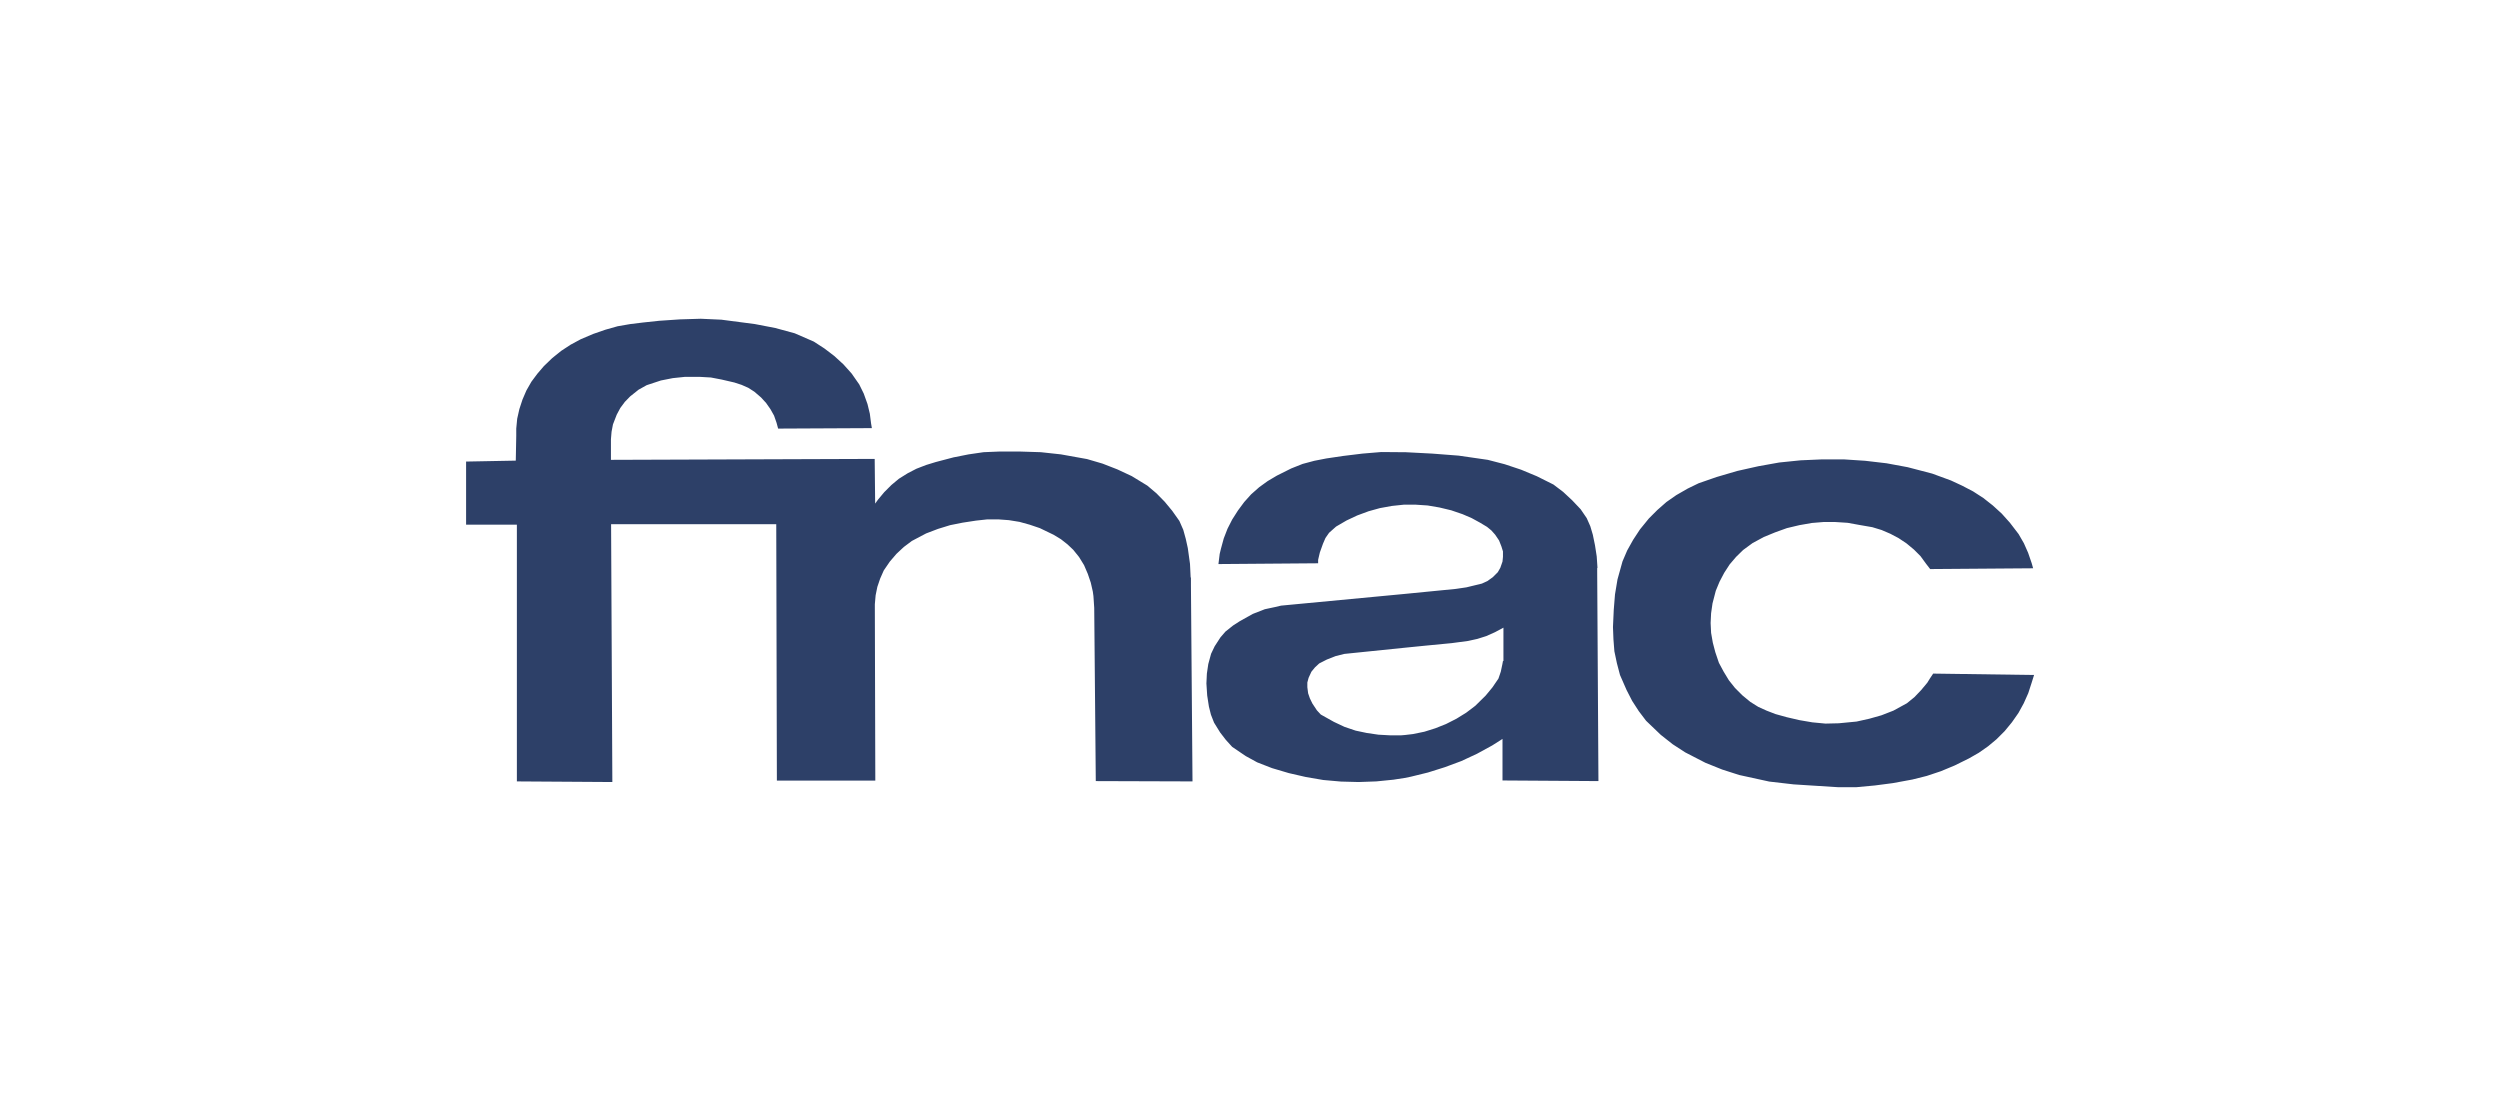 <?xml version="1.0" encoding="UTF-8"?>
<svg id="Layer_1" xmlns="http://www.w3.org/2000/svg" viewBox="0 0 160 70.78">
  <defs>
    <style>
      .cls-1 {
        fill: #2d4068;
      }
    </style>
  </defs>
  <path class="cls-1" d="M76.2,36.93l-.04-.84-.14-1.01-.13-.59-.16-.58-.25-.57-.46-.65-.48-.58-.53-.54-.58-.49-1-.61-.92-.43-.95-.37-.99-.29-1.67-.3-1.29-.14-1.29-.04h-1.4s-.97.04-.97.04l-.96.14-.96.19-1.14.3-.62.19-.62.24-.56.29-.56.35-.48.4-.46.46-.4.48-.18.25-.03-2.86-16.88.06v-1.32l.04-.48.09-.47.24-.62.23-.43.29-.39.34-.35.54-.43.52-.29.91-.3.76-.15.77-.08h.97s.7.04.7.04l.68.13.82.19.46.15.43.19.39.25.43.37.32.35.28.4.23.41.16.46.1.37,6-.03-.05-.29-.08-.63-.15-.62-.24-.67-.29-.59-.49-.7-.52-.58-.59-.54-.63-.48-.68-.44-1.22-.53-1.25-.34-1.3-.25-2.14-.28-1.32-.06-1.33.04-1.33.09-1.03.11-.82.1-.81.14-.78.22-.78.27-.8.34-.65.35-.61.4-.57.46-.53.51-.42.49-.38.51-.32.56-.25.58-.2.61-.14.62-.06.63v.47s-.03,1.58-.03,1.58l-3.18.06v4.04h3.25v16.43s6.11.04,6.11.04l-.08-16.5h10.57l.04,16.41h6.3l-.03-10.99v-.3l.05-.57.11-.54.18-.53.23-.52.39-.57.42-.49.47-.44.52-.39.91-.48.76-.29.78-.24.8-.16.85-.13.73-.08h.7s.68.05.68.05l.68.11.65.18.65.22.89.43.46.28.42.33.37.35.37.46.32.52.24.56.19.56.13.57.04.29.05.75.1,11.09,6.19.02-.1-12.53v-.49h0ZM102.24,36.36l-.05-.75-.11-.71-.14-.68-.16-.54-.23-.52-.39-.57-.55-.58-.57-.53-.62-.47-1.06-.53-1.01-.42-1.05-.35-1.08-.28-1.87-.27-1.69-.13-1.73-.09h-.3s-1.23-.01-1.23-.01l-1.2.1-1.23.15-1.08.16-.77.15-.75.2-.73.29-.92.46-.59.35-.54.39-.52.46-.44.49-.4.54-.37.58-.3.59-.24.62-.18.66-.08.33-.08.65,6.38-.05v-.22s.11-.47.11-.47l.2-.56.16-.37.23-.33.45-.4.67-.39.68-.32.73-.27.72-.2.77-.14.76-.08h.77s.76.05.76.05l.76.13.75.18.73.25.58.25.53.29.45.27.28.23.24.27.25.37.15.38.1.32v.35s-.03.3-.03.3l-.14.4-.16.28-.32.32-.35.25-.35.16-.99.24-.68.1-3.26.32-7.92.75-.43.1-.61.13-.77.3-.84.47-.42.27-.49.39-.32.37-.37.57-.23.48-.18.66-.09.61-.03.63.05.77.11.71.13.52.2.51.39.63.37.48.4.44.87.59.73.4.95.37,1.08.32,1.09.25,1.11.19,1.13.1,1.13.03,1.13-.04,1.1-.11.71-.11.4-.08,1.1-.27,1.08-.34,1.05-.39,1.01-.47.97-.53.66-.42v2.66l6.14.04-.08-13.43v-.23s-.01,0-.01,0ZM96.19,42.3l-.04.22-.1.47-.15.44-.39.57-.43.52-.66.65-.58.44-.63.39-.67.34-.68.27-.7.22-.73.15-.51.06-.24.02h-.73s-.73-.04-.73-.04l-.75-.11-.71-.15-.71-.24-.68-.32-.84-.47-.25-.27-.29-.44-.16-.33-.11-.32-.05-.39v-.3s.08-.3.08-.3l.18-.39.23-.28.27-.25.49-.25.56-.22.56-.14,3.91-.4,1.3-.13,1.66-.16,1.05-.14.59-.13.57-.18.56-.25.54-.29v2.14h0ZM123.71,43.13l-.2.3-.16.26-.4.48-.43.45-.48.39-.86.47-.77.3-.78.22-.81.18-1.14.11-.85.02-.84-.08-.82-.14-.82-.19-.72-.2-.57-.22-.53-.24-.51-.32-.51-.42-.47-.47-.39-.49-.34-.56-.3-.56-.23-.68-.16-.61-.11-.63-.03-.63.03-.62.09-.63.21-.81.24-.58.3-.57.35-.54.41-.48.45-.44.6-.44.72-.39.73-.3.75-.27.8-.19.8-.14.73-.06h.78s.78.05.78.05l.77.14.81.14.59.18.56.24.53.28.51.34.47.39.42.42.35.48.27.35,6.59-.05-.09-.32-.23-.67-.27-.61-.34-.59-.56-.73-.52-.58-.57-.52-.61-.48-.65-.42-.71-.37-.71-.33-1.2-.44-1.57-.41-1.35-.25-1.37-.16-1.37-.09h-1.38s-1.38.06-1.38.06l-1.37.14-1.34.24-1.34.3-1.33.39-1.15.4-.7.34-.73.42-.63.44-.58.51-.54.54-.57.7-.44.67-.38.68-.3.7-.32,1.15-.16.96-.08.99-.05,1.1.03.78.06.77.16.76.2.76.42.96.36.7.42.65.47.62.94.9.76.6.8.52,1.3.67,1.07.43,1.09.35,1.92.42,1.56.18,1.57.1,1.27.08h1.18s1.18-.11,1.18-.11l1.15-.15,1.25-.23.92-.23.9-.3.89-.37.91-.45.63-.36.6-.42.54-.45.52-.52.46-.56.42-.6.34-.62.29-.65.22-.68.15-.48-6.46-.09h0Z"/>
</svg>